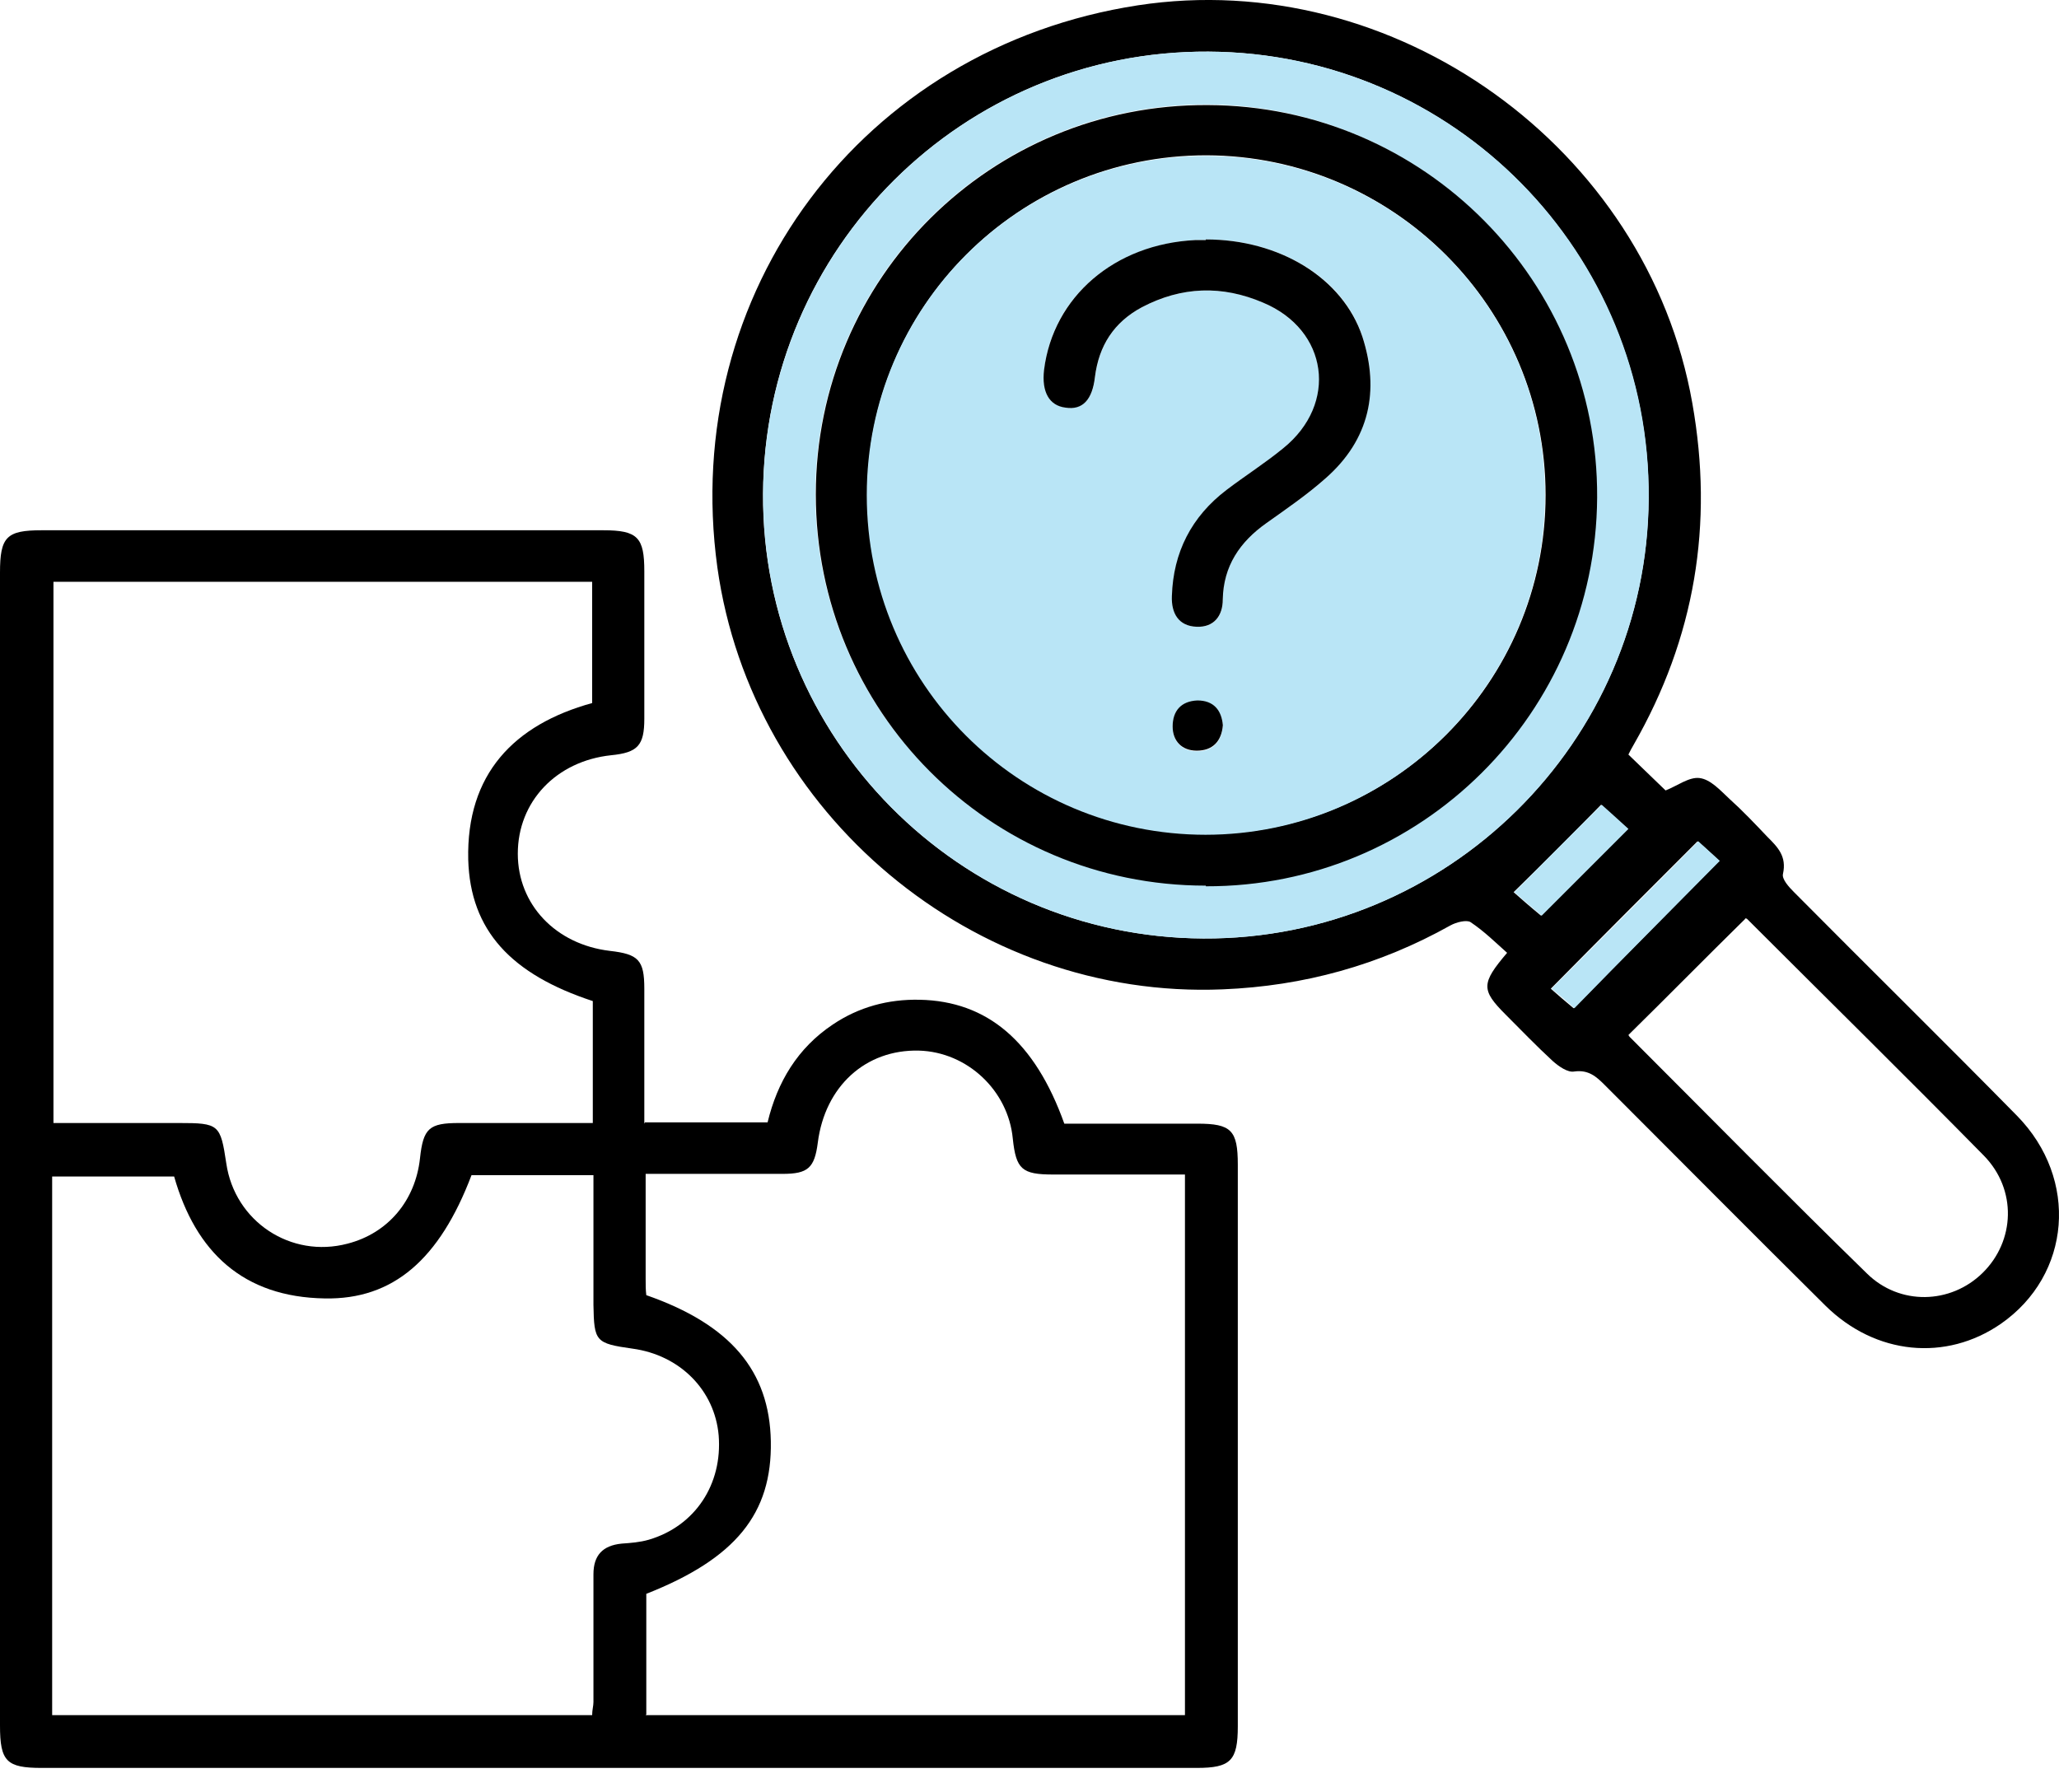 <svg width="54" height="47" viewBox="0 0 54 47" fill="none" xmlns="http://www.w3.org/2000/svg">
<path d="M16.916 29.438H20.131C20.387 28.378 20.918 27.488 21.841 26.872C22.525 26.411 23.295 26.205 24.116 26.222C25.895 26.257 27.143 27.317 27.913 29.472C29.059 29.472 30.222 29.472 31.402 29.472C32.292 29.472 32.463 29.643 32.463 30.55C32.463 35.458 32.463 40.367 32.463 45.276C32.463 46.182 32.275 46.37 31.385 46.37C21.294 46.37 11.186 46.37 1.095 46.37C0.171 46.37 0 46.199 0 45.259C0 35.185 0 25.094 0 15.02C0 14.079 0.171 13.908 1.095 13.908C6.003 13.908 10.912 13.908 15.821 13.908C16.727 13.908 16.898 14.096 16.898 14.985C16.898 16.268 16.898 17.568 16.898 18.851C16.898 19.552 16.727 19.74 16.026 19.809C14.589 19.962 13.58 21.023 13.58 22.391C13.58 23.725 14.572 24.769 15.992 24.94C16.744 25.025 16.898 25.179 16.898 25.932C16.898 27.095 16.898 28.241 16.898 29.472L16.916 29.438ZM1.368 44.985H15.53C15.53 44.848 15.564 44.746 15.564 44.643C15.564 43.531 15.564 42.402 15.564 41.291C15.564 40.795 15.804 40.538 16.3 40.487C16.539 40.47 16.779 40.453 17.018 40.384C18.232 40.025 18.951 38.93 18.848 37.648C18.745 36.468 17.839 35.544 16.59 35.373C15.616 35.236 15.581 35.185 15.564 34.227C15.564 33.115 15.564 32.003 15.564 30.823H12.366C11.528 33.03 10.313 34.09 8.518 34.056C6.38 34.022 5.131 32.842 4.567 30.858H1.368V45.002V44.985ZM16.933 44.985H31.077V30.806C29.897 30.806 28.751 30.806 27.622 30.806C26.801 30.806 26.647 30.669 26.562 29.866C26.442 28.6 25.365 27.591 24.099 27.556C22.697 27.522 21.636 28.497 21.448 29.968C21.362 30.635 21.191 30.789 20.524 30.789C20.251 30.789 19.96 30.789 19.686 30.789C18.78 30.789 17.873 30.789 16.933 30.789C16.933 31.764 16.933 32.653 16.933 33.543C16.933 33.697 16.933 33.834 16.95 33.97C19.156 34.74 20.182 35.954 20.216 37.802C20.251 39.7 19.293 40.88 16.95 41.804V44.968L16.933 44.985ZM1.402 15.259V29.455C2.531 29.455 3.609 29.455 4.686 29.455C5.747 29.455 5.781 29.489 5.935 30.515C6.157 32.038 7.628 33.013 9.116 32.619C10.177 32.346 10.895 31.49 11.015 30.379C11.1 29.592 11.254 29.455 12.041 29.455C12.469 29.455 12.896 29.455 13.324 29.455H15.547V26.257C13.409 25.555 12.332 24.409 12.28 22.545C12.229 20.305 13.478 19.005 15.53 18.44V15.259H1.402Z" fill="black"/>
<path d="M42.707 19.791C43.049 20.116 43.374 20.441 43.682 20.732C43.99 20.612 44.298 20.373 44.572 20.407C44.862 20.441 45.119 20.732 45.358 20.954C45.7 21.262 46.025 21.604 46.35 21.947C46.624 22.22 46.863 22.46 46.761 22.921C46.727 23.058 46.915 23.264 47.051 23.4C49.001 25.367 50.968 27.3 52.901 29.267C54.526 30.926 54.321 33.44 52.473 34.723C51.037 35.715 49.189 35.544 47.873 34.244C45.94 32.328 44.024 30.396 42.091 28.463C41.869 28.241 41.664 28.052 41.288 28.104C41.117 28.138 40.877 27.967 40.723 27.83C40.296 27.437 39.902 27.026 39.492 26.616C38.842 25.966 38.842 25.795 39.526 24.991C39.218 24.717 38.927 24.427 38.568 24.187C38.465 24.119 38.192 24.187 38.038 24.273C36.174 25.316 34.19 25.863 32.069 25.949C25.535 26.222 19.72 21.348 18.814 14.883C17.821 7.665 22.61 1.251 29.845 0.139C36.567 -0.887 43.203 3.868 44.383 10.573C44.948 13.754 44.452 16.73 42.844 19.535C42.793 19.62 42.758 19.689 42.707 19.791ZM20.011 12.95C19.977 19.347 25.142 24.581 31.556 24.615C37.952 24.649 43.203 19.466 43.237 13.07C43.272 6.622 38.123 1.388 31.692 1.354C25.262 1.32 20.045 6.502 20.011 12.95ZM42.707 27.129C42.707 27.129 42.707 27.163 42.741 27.197C44.811 29.267 46.863 31.354 48.967 33.406C49.822 34.244 51.156 34.21 51.994 33.389C52.85 32.551 52.901 31.2 52.029 30.31C49.976 28.224 47.89 26.171 45.82 24.102C45.803 24.084 45.752 24.084 45.769 24.102C44.742 25.111 43.751 26.12 42.707 27.146V27.129ZM44.52 22.066C43.237 23.349 41.972 24.615 40.672 25.932C40.843 26.086 41.065 26.274 41.27 26.445C42.519 25.179 43.785 23.896 45.085 22.579C44.931 22.425 44.725 22.237 44.52 22.066ZM40.415 24.016C41.151 23.281 41.903 22.528 42.69 21.741C42.434 21.519 42.16 21.262 41.989 21.108C41.253 21.861 40.501 22.614 39.697 23.4C39.851 23.537 40.124 23.777 40.415 24.016Z" fill="black"/>
<path d="M20.014 12.95C20.048 6.502 25.265 1.32 31.696 1.354C38.127 1.388 43.292 6.622 43.24 13.07C43.206 19.466 37.956 24.649 31.559 24.615C25.145 24.581 19.98 19.347 20.014 12.95ZM31.61 23.229C37.254 23.229 41.838 18.68 41.872 13.036C41.906 7.374 37.323 2.773 31.661 2.739C25.983 2.722 21.399 7.272 21.382 12.95C21.382 18.628 25.915 23.195 31.61 23.212V23.229Z" fill="#B9E5F6"/>
<path d="M44.54 22.066C44.745 22.254 44.95 22.443 45.104 22.579C43.804 23.896 42.539 25.162 41.29 26.445C41.085 26.257 40.862 26.069 40.691 25.932C42.008 24.615 43.257 23.366 44.54 22.066Z" fill="#B9E5F6"/>
<path d="M40.433 24.016C40.142 23.777 39.869 23.537 39.715 23.4C40.502 22.613 41.254 21.844 42.007 21.108C42.178 21.262 42.468 21.519 42.708 21.741C41.921 22.528 41.169 23.281 40.433 24.016Z" fill="#B9E5F6"/>
<path d="M31.624 23.229C25.946 23.229 21.396 18.645 21.396 12.967C21.396 7.289 25.997 2.722 31.676 2.756C37.354 2.773 41.921 7.391 41.887 13.053C41.852 18.697 37.269 23.264 31.624 23.246V23.229ZM31.624 21.878C36.55 21.878 40.535 17.893 40.535 12.984C40.535 8.076 36.55 4.09 31.642 4.073C26.716 4.073 22.748 8.041 22.748 12.967C22.748 17.893 26.716 21.878 31.642 21.878H31.624Z" fill="black"/>
<path d="M31.626 21.895C26.701 21.895 22.732 17.927 22.732 12.984C22.732 8.058 26.701 4.09 31.626 4.09C36.552 4.09 40.537 8.076 40.52 13.001C40.52 17.91 36.518 21.895 31.609 21.895H31.626ZM31.626 6.297C31.541 6.297 31.438 6.297 31.353 6.297C29.215 6.417 27.607 7.785 27.385 9.7C27.316 10.282 27.521 10.624 27.949 10.692C28.394 10.744 28.65 10.487 28.719 9.889C28.821 9.068 29.215 8.452 29.95 8.058C30.994 7.511 32.054 7.477 33.131 7.939C34.842 8.674 35.115 10.59 33.662 11.753C33.183 12.146 32.67 12.471 32.174 12.848C31.25 13.549 30.788 14.489 30.737 15.635C30.737 16.08 30.908 16.422 31.387 16.439C31.831 16.456 32.071 16.183 32.071 15.721C32.071 14.849 32.516 14.216 33.217 13.72C33.747 13.344 34.294 12.967 34.773 12.54C35.902 11.53 36.193 10.231 35.731 8.828C35.235 7.289 33.559 6.28 31.626 6.28V6.297ZM32.071 19.039C32.037 18.628 31.814 18.372 31.404 18.389C30.976 18.389 30.754 18.663 30.754 19.073C30.754 19.45 31.011 19.706 31.387 19.706C31.797 19.706 32.037 19.467 32.071 19.039Z" fill="#B9E5F6"/>
<path d="M31.624 6.28C33.556 6.28 35.215 7.289 35.729 8.828C36.19 10.248 35.917 11.53 34.771 12.54C34.292 12.967 33.745 13.343 33.214 13.72C32.513 14.216 32.086 14.848 32.069 15.721C32.069 16.165 31.829 16.456 31.384 16.439C30.905 16.422 30.717 16.08 30.734 15.635C30.769 14.489 31.247 13.549 32.171 12.847C32.667 12.471 33.18 12.146 33.659 11.753C35.096 10.59 34.839 8.657 33.129 7.939C32.051 7.477 30.991 7.511 29.948 8.058C29.212 8.452 28.819 9.067 28.716 9.888C28.648 10.487 28.391 10.761 27.947 10.692C27.519 10.641 27.314 10.282 27.382 9.7C27.622 7.785 29.229 6.399 31.35 6.297C31.436 6.297 31.538 6.297 31.624 6.297V6.28Z" fill="black"/>
<path d="M32.071 19.022C32.037 19.449 31.797 19.689 31.387 19.689C30.993 19.689 30.754 19.432 30.754 19.056C30.754 18.645 30.976 18.389 31.404 18.372C31.831 18.372 32.037 18.628 32.071 19.022Z" fill="black"/>
</svg>
